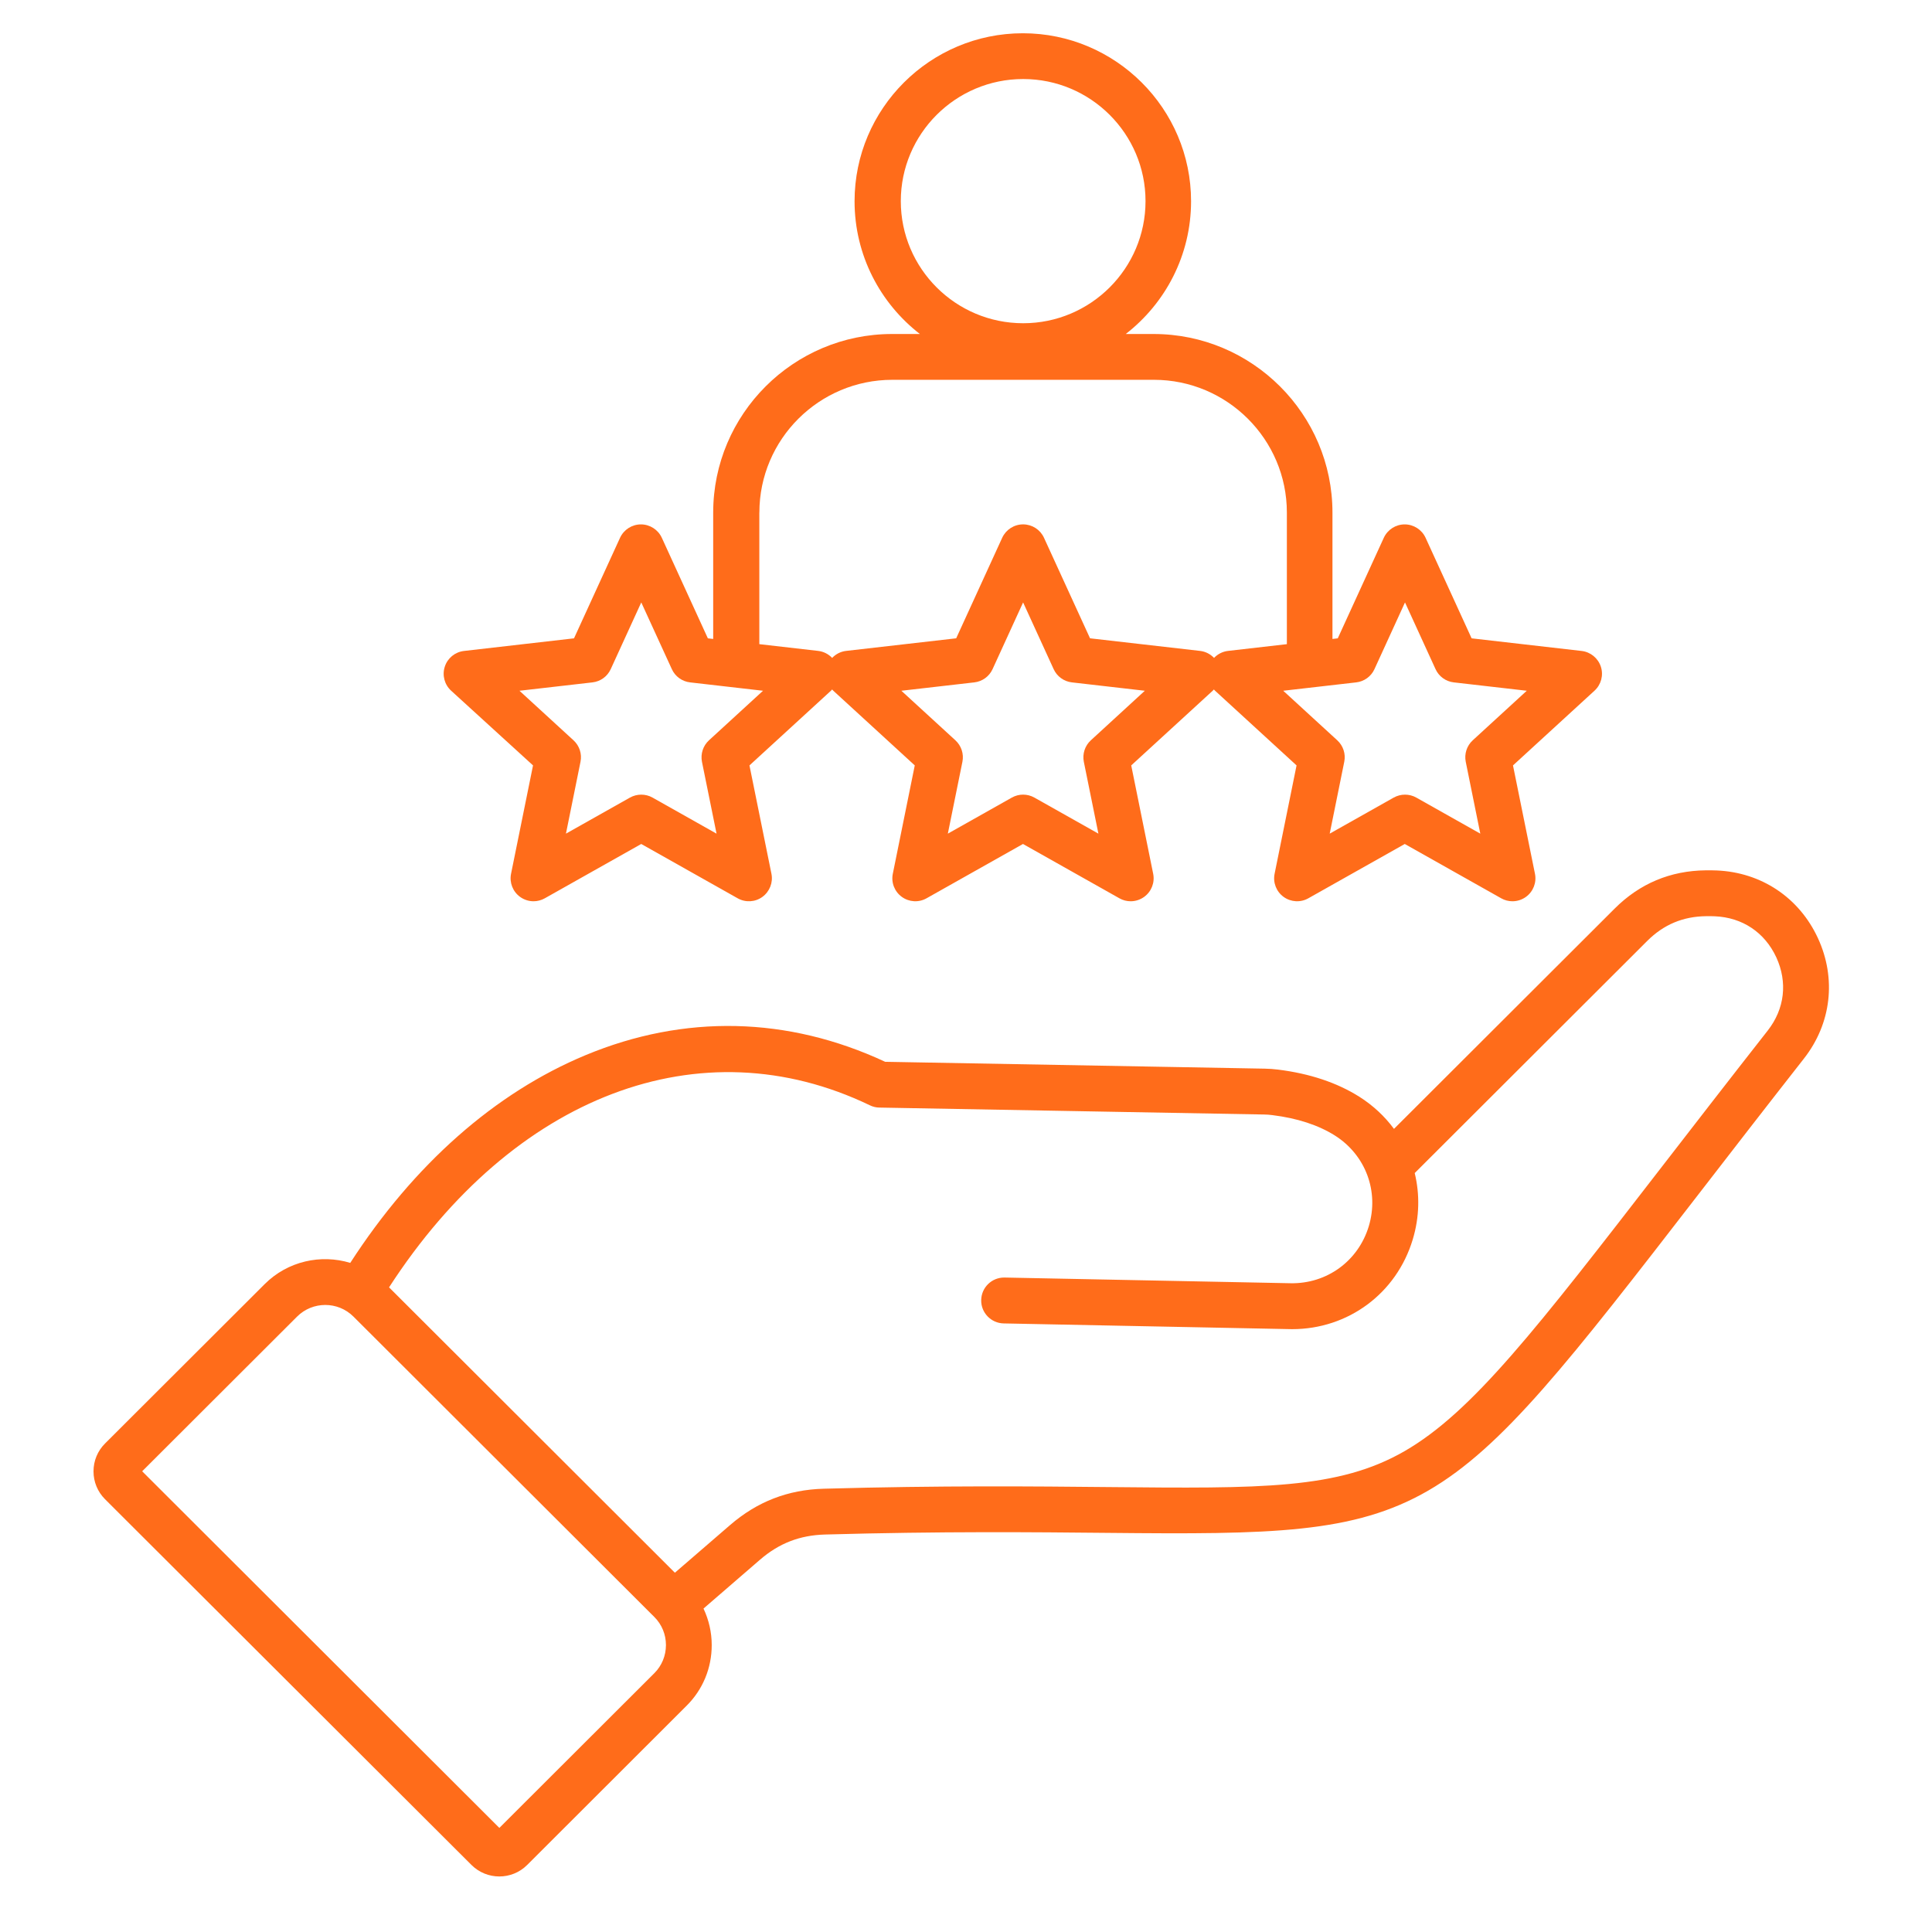 <svg width="75" height="75" viewBox="0 0 75 75" fill="none" xmlns="http://www.w3.org/2000/svg">
<path d="M20.692 29.713L19.839 33.919C19.77 34.261 19.906 34.611 20.188 34.816C20.344 34.929 20.528 34.987 20.712 34.987C20.862 34.987 21.014 34.948 21.149 34.872L24.893 32.763L28.637 34.872C28.941 35.043 29.317 35.022 29.598 34.816C29.878 34.61 30.016 34.261 29.947 33.919L29.094 29.713L32.26 26.811C32.276 26.796 32.288 26.78 32.303 26.765C32.317 26.78 32.331 26.796 32.346 26.811L35.511 29.713L34.659 33.919C34.589 34.261 34.725 34.611 35.008 34.816C35.29 35.021 35.665 35.043 35.968 34.872L39.712 32.763L43.456 34.872C43.593 34.95 43.743 34.987 43.893 34.987C44.077 34.987 44.261 34.929 44.417 34.816C44.699 34.611 44.836 34.261 44.766 33.919L43.914 29.713L47.08 26.811C47.097 26.796 47.109 26.78 47.123 26.765C47.138 26.78 47.152 26.796 47.166 26.811L50.332 29.713L49.48 33.919C49.41 34.261 49.546 34.611 49.828 34.816C50.11 35.021 50.486 35.043 50.789 34.872L54.533 32.763L58.277 34.872C58.414 34.95 58.564 34.987 58.714 34.987C58.898 34.987 59.082 34.929 59.238 34.816C59.52 34.611 59.657 34.261 59.587 33.919L58.734 29.713L61.9 26.811C62.157 26.575 62.253 26.211 62.145 25.88C62.036 25.549 61.745 25.31 61.399 25.27L57.128 24.78L55.341 20.877C55.195 20.561 54.879 20.357 54.53 20.357C54.181 20.357 53.865 20.561 53.719 20.877L51.932 24.78L51.726 24.804V19.9C51.726 16.076 48.609 12.966 44.781 12.966H43.701C45.242 11.772 46.237 9.906 46.237 7.812C46.237 4.217 43.306 1.291 39.706 1.291C36.106 1.291 33.174 4.217 33.174 7.812C33.174 9.907 34.169 11.772 35.71 12.966H34.63C30.802 12.966 27.686 16.077 27.686 19.9V24.804L27.479 24.78L25.692 20.877C25.546 20.561 25.23 20.357 24.881 20.357C24.532 20.357 24.216 20.561 24.07 20.877L22.283 24.78L18.012 25.27C17.666 25.31 17.373 25.547 17.267 25.88C17.158 26.211 17.255 26.576 17.511 26.811L20.692 29.713ZM34.969 7.808C34.969 5.194 37.099 3.068 39.72 3.068C42.339 3.068 44.469 5.194 44.469 7.808C44.469 10.422 42.339 12.548 39.72 12.548C37.099 12.548 34.969 10.422 34.969 7.808ZM42.346 28.739C42.116 28.95 42.013 29.267 42.074 29.572L42.64 32.362L40.155 30.962C39.883 30.809 39.552 30.809 39.28 30.962L36.795 32.362L37.361 29.572C37.423 29.267 37.319 28.95 37.089 28.739L34.991 26.815L37.822 26.49C38.133 26.455 38.401 26.26 38.531 25.977L39.717 23.386L40.903 25.977C41.032 26.26 41.301 26.455 41.611 26.49L44.442 26.815L42.346 28.739ZM52.648 26.49C52.958 26.455 53.227 26.26 53.356 25.977L54.542 23.386L55.728 25.977C55.857 26.26 56.126 26.455 56.436 26.49L59.269 26.815L57.171 28.739C56.941 28.95 56.839 29.267 56.9 29.572L57.465 32.362L54.98 30.962C54.845 30.885 54.693 30.848 54.542 30.848C54.391 30.848 54.241 30.886 54.104 30.962L51.619 32.362L52.184 29.572C52.247 29.267 52.143 28.95 51.913 28.739L49.815 26.815L52.648 26.49ZM29.479 19.897C29.479 17.056 31.795 14.744 34.642 14.744H44.793C47.64 14.744 49.956 17.056 49.956 19.897V25.006L47.673 25.268C47.46 25.292 47.27 25.392 47.129 25.54C46.988 25.392 46.798 25.292 46.586 25.268L42.315 24.779L40.527 20.875C40.382 20.559 40.066 20.356 39.717 20.356C39.368 20.356 39.052 20.559 38.906 20.875L37.119 24.779L32.847 25.268C32.635 25.292 32.445 25.392 32.304 25.54C32.163 25.392 31.971 25.292 31.761 25.268L29.477 25.006V19.897H29.479ZM23 26.49C23.31 26.455 23.579 26.26 23.708 25.977L24.894 23.386L26.081 25.977C26.21 26.26 26.479 26.455 26.789 26.49L29.62 26.815L27.522 28.739C27.292 28.95 27.19 29.267 27.25 29.572L27.816 32.362L25.331 30.962C25.196 30.885 25.044 30.848 24.893 30.848C24.741 30.848 24.591 30.886 24.455 30.962L21.97 32.362L22.535 29.572C22.598 29.267 22.494 28.95 22.264 28.739L20.166 26.815L23 26.49ZM70.57 36.415C69.842 34.843 68.374 33.863 66.641 33.791C66.506 33.786 66.365 33.784 66.218 33.786C64.844 33.8 63.654 34.299 62.682 35.27L54.114 43.823C53.758 43.34 53.308 42.917 52.772 42.577C51.907 42.03 50.844 41.675 49.615 41.522C49.436 41.5 49.276 41.488 49.096 41.485L34.362 41.219C30.585 39.457 26.569 39.366 22.736 40.959C19.216 42.422 16.067 45.204 13.597 49.025C12.459 48.679 11.171 48.954 10.274 49.85L4.077 56.037C3.789 56.325 3.63 56.708 3.63 57.118C3.63 57.527 3.789 57.91 4.077 58.199L18.304 72.399C18.603 72.696 18.993 72.844 19.384 72.844C19.774 72.844 20.166 72.696 20.463 72.399L26.658 66.212C27.285 65.587 27.629 64.753 27.629 63.862C27.629 63.362 27.516 62.882 27.31 62.444L29.501 60.55C30.242 59.909 31.045 59.599 32.025 59.57C36.563 59.443 40.138 59.478 43.013 59.506C55.678 59.631 55.869 59.383 65.957 46.334C67.148 44.792 68.499 43.045 70.022 41.102C71.094 39.739 71.297 37.987 70.57 36.415ZM25.402 64.952L19.385 70.959L5.519 57.115L11.534 51.109C12.137 50.508 13.117 50.508 13.72 51.109L25.404 62.774C25.693 63.063 25.852 63.45 25.852 63.862C25.851 64.276 25.692 64.662 25.402 64.952ZM68.624 40.005C67.096 41.954 65.743 43.703 64.551 45.245C59.624 51.619 57.152 54.818 54.524 56.334C51.956 57.815 48.973 57.786 43.033 57.728C40.144 57.7 36.55 57.664 31.979 57.792C30.585 57.83 29.396 58.292 28.34 59.204L26.199 61.053L15.103 49.975C19.93 42.521 27.2 39.745 33.769 42.908C33.885 42.965 34.011 42.995 34.139 42.996L49.065 43.265C49.183 43.266 49.279 43.274 49.395 43.289C50.363 43.409 51.179 43.676 51.821 44.081C53.014 44.837 53.543 46.252 53.136 47.603C52.728 48.954 51.506 49.845 50.091 49.815L38.998 49.594C38.992 49.594 38.986 49.594 38.98 49.594C38.496 49.594 38.1 49.981 38.09 50.467C38.079 50.958 38.471 51.365 38.962 51.375L50.056 51.596C50.09 51.596 50.124 51.598 50.158 51.598C52.337 51.598 54.211 50.21 54.842 48.118C55.105 47.249 55.12 46.363 54.919 45.538L63.943 36.529C64.582 35.891 65.334 35.575 66.239 35.566C66.353 35.564 66.465 35.566 66.57 35.57C67.638 35.615 68.506 36.195 68.955 37.162C69.401 38.13 69.281 39.166 68.624 40.005Z" fill="#FF6C1A"/>
</svg>
